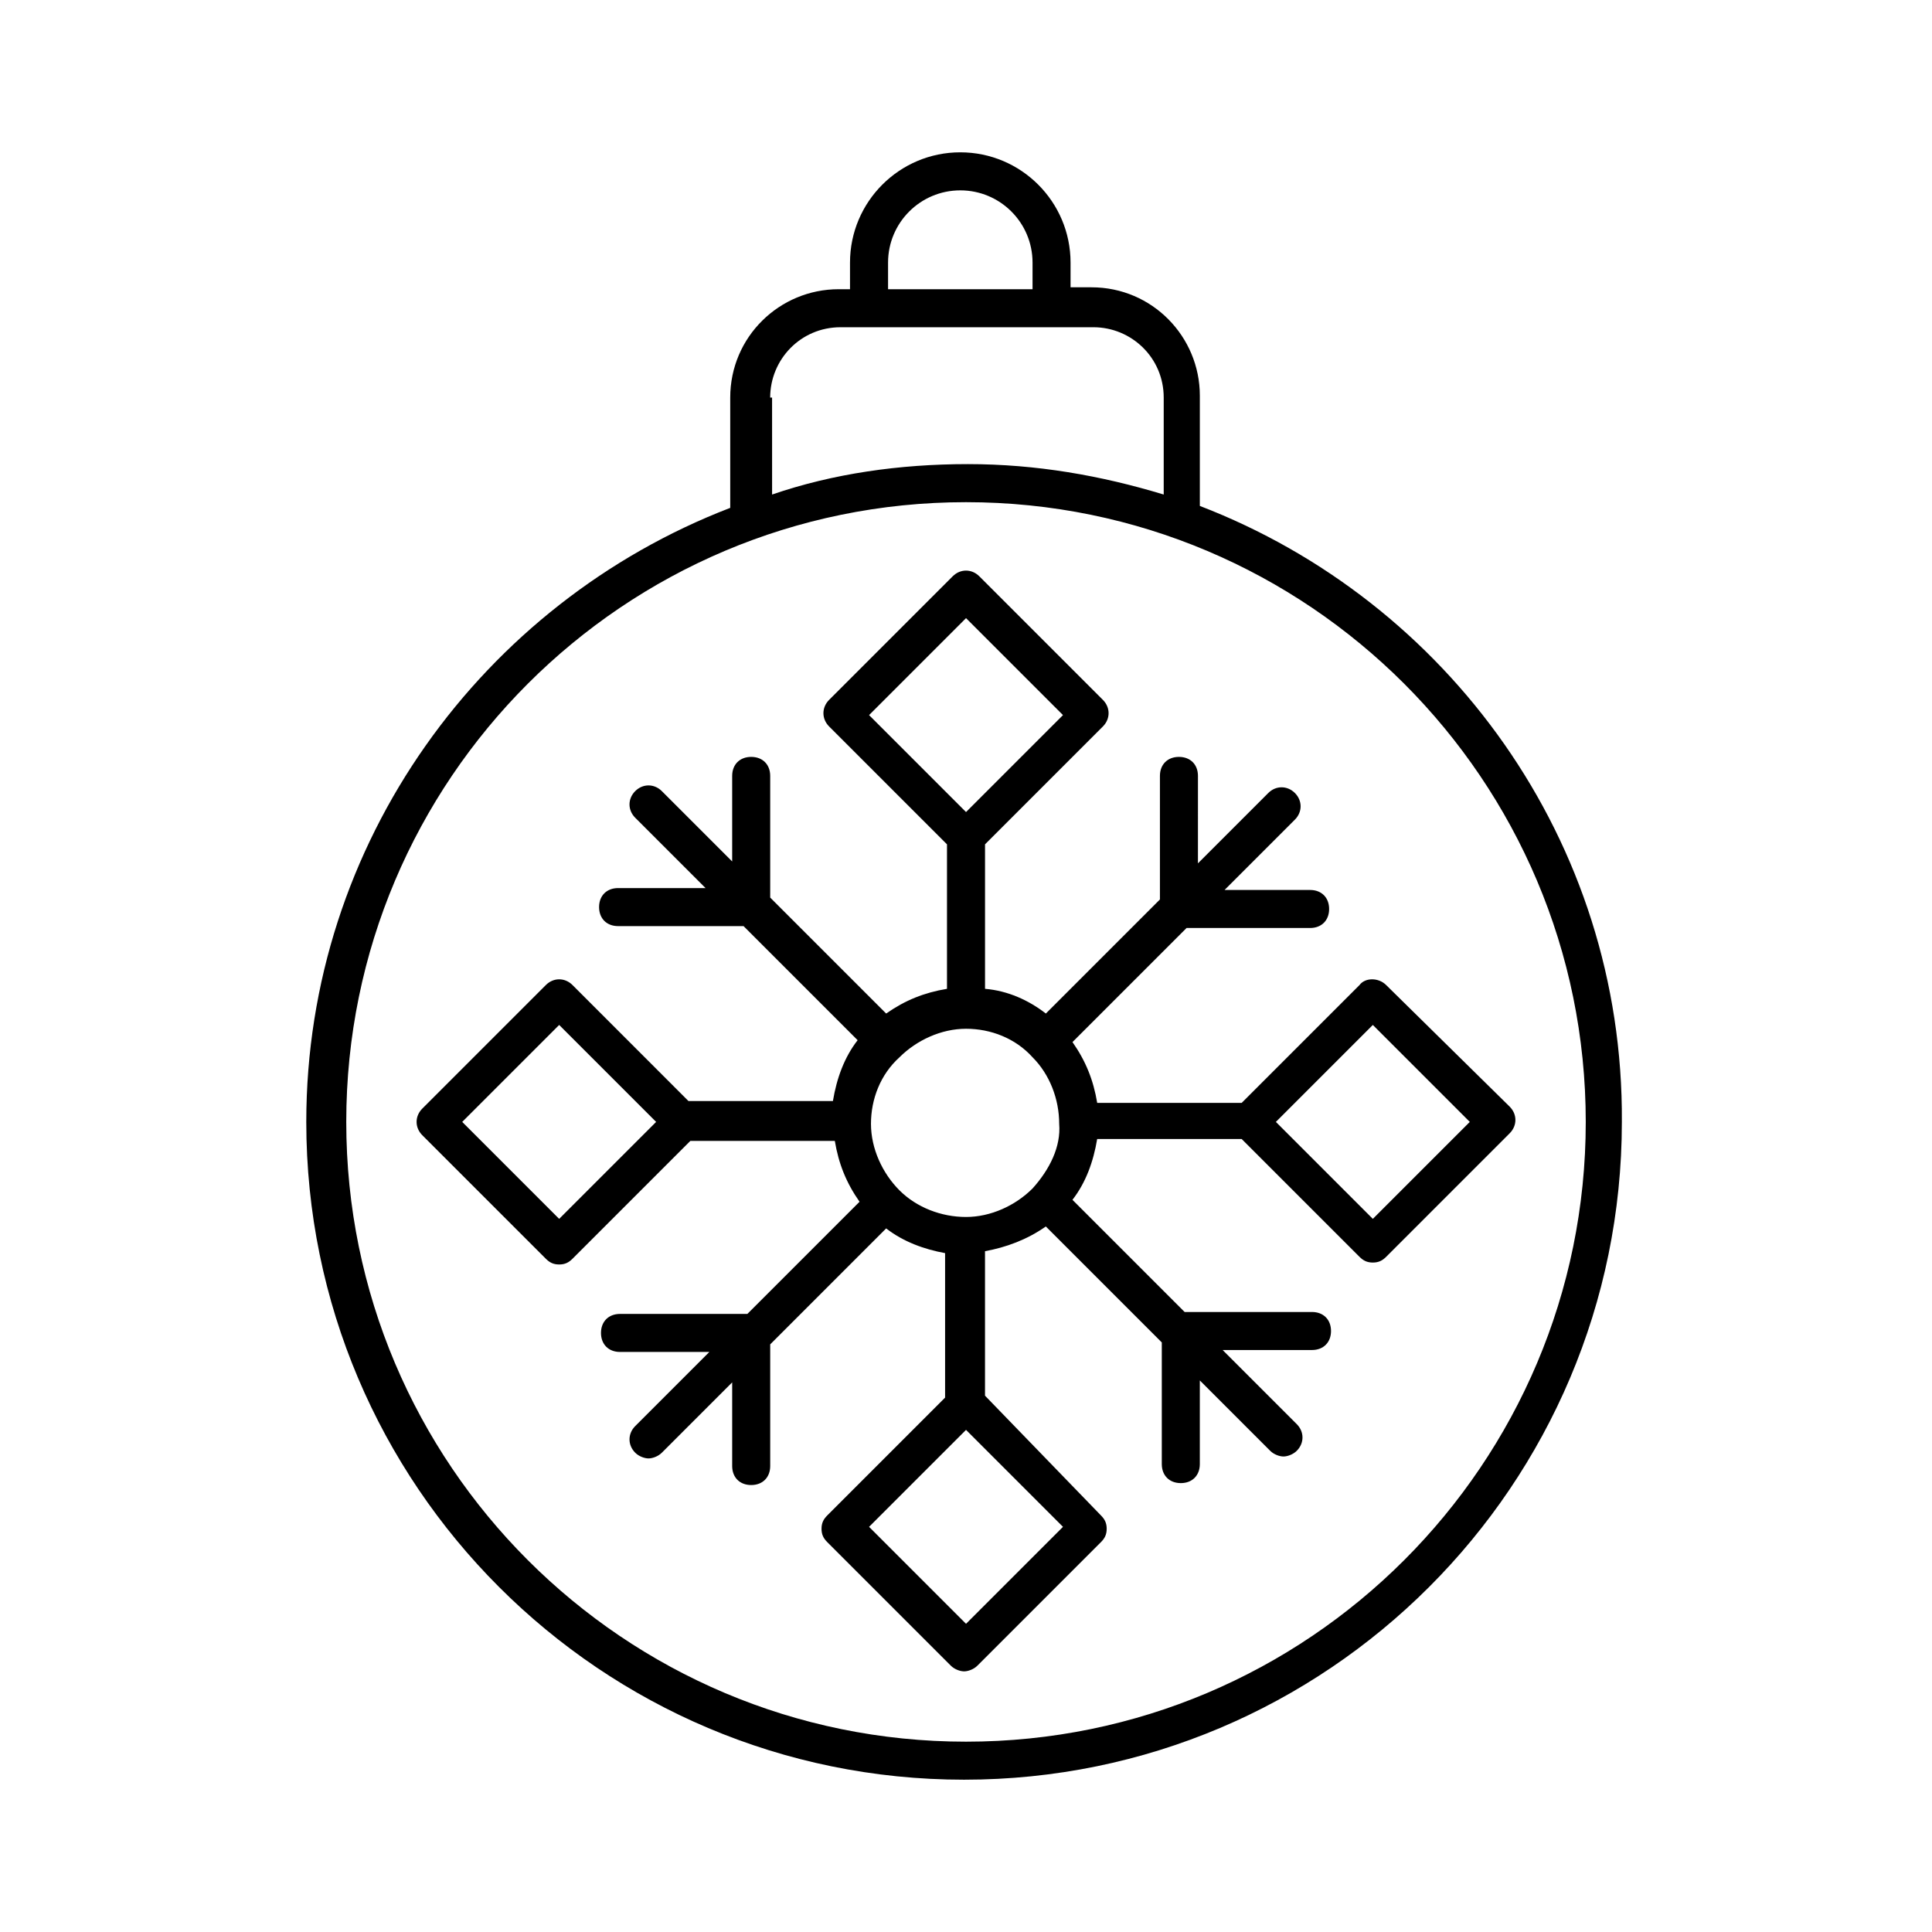<?xml version="1.0" encoding="UTF-8"?>
<!-- The Best Svg Icon site in the world: iconSvg.co, Visit us! https://iconsvg.co -->
<svg fill="#000000" width="800px" height="800px" version="1.1" viewBox="144 144 512 512" xmlns="http://www.w3.org/2000/svg">
 <path d="m461.97 278.08v-29.223c0-15.617-12.594-28.719-28.719-28.719h-5.543v-6.547c0-16.121-13.098-29.223-29.223-29.223-16.121 0-29.223 13.098-29.223 29.223v7.055h-3.023c-15.617 0-28.719 12.594-28.719 28.719v29.223c-65.496 25.191-112.35 88.672-112.35 162.73 0 96.227 78.09 174.32 174.32 174.32 96.227 0 174.32-78.09 174.32-174.32 0.512-74.57-46.344-138.05-111.84-163.24zm-82.625-64.488c0-10.578 8.566-19.145 19.145-19.145s19.145 8.566 19.145 19.145v7.055h-38.289zm-31.238 35.77c0-10.078 8.062-18.641 18.641-18.641h67.008c10.078 0 18.641 8.062 18.641 18.641v25.695c-16.625-5.039-33.754-8.062-51.891-8.062-18.137 0-35.77 2.519-51.891 8.062l-0.004-25.695zm51.895 356.2c-90.688 0-164.24-73.555-164.24-164.24s73.555-164.24 164.24-164.24 164.24 73.555 164.24 164.24c0 90.684-73.559 164.24-164.24 164.24zm104.29-200.52-31.234 31.234h-38.289c-1.008-6.043-3.023-11.082-6.551-16.117l30.23-30.23h32.746c3.023 0 5.039-2.016 5.039-5.039 0-3.023-2.016-5.039-5.039-5.039h-22.672l18.641-18.641c2.016-2.016 2.016-5.039 0-7.055-2.016-2.016-5.039-2.016-7.055 0l-18.641 18.641 0.004-23.172c0-3.023-2.016-5.039-5.039-5.039-3.023 0-5.039 2.016-5.039 5.039v32.746l-30.23 30.23c-4.535-3.527-10.078-6.047-16.121-6.551v-38.289l31.234-31.234c2.016-2.016 2.016-5.039 0-7.055l-32.746-32.746c-2.016-2.016-5.039-2.016-7.055 0l-32.746 32.746c-2.016 2.016-2.016 5.039 0 7.055l31.234 31.234v38.289c-6.047 1.008-11.082 3.023-16.121 6.551l-30.73-30.73v-32.246c0-3.023-2.016-5.039-5.039-5.039-3.023 0-5.039 2.016-5.039 5.039v22.672l-18.641-18.641c-2.016-2.016-5.039-2.016-7.055 0-2.016 2.016-2.016 5.039 0 7.055l18.641 18.641h-23.176c-3.023 0-5.039 2.016-5.039 5.039 0 3.023 2.016 5.039 5.039 5.039h33.25l30.23 30.23c-3.527 4.535-5.543 10.078-6.551 16.121h-38.289l-30.727-30.738c-2.016-2.016-5.039-2.016-7.055 0l-32.746 32.746c-2.016 2.016-2.016 5.039 0 7.055l32.746 32.746c1.008 1.008 2.016 1.512 3.527 1.512 1.512 0 2.519-0.504 3.527-1.512l31.234-31.234h38.289c1.008 6.047 3.023 11.082 6.551 16.121l-29.727 29.727h-33.754c-3.023 0-5.039 2.016-5.039 5.039s2.016 5.039 5.039 5.039h23.68l-19.648 19.648c-2.016 2.016-2.016 5.039 0 7.055 1.008 1.008 2.519 1.512 3.527 1.512 1.008 0 2.519-0.504 3.527-1.512l18.641-18.641v22.168c0 3.023 2.016 5.039 5.039 5.039 3.023 0 5.039-2.016 5.039-5.039v-32.242l30.73-30.73c4.535 3.527 10.078 5.543 15.617 6.551v38.289l-31.234 31.234c-1.008 1.008-1.512 2.016-1.512 3.527 0 1.512 0.504 2.519 1.512 3.527l32.746 32.746c1.008 1.008 2.519 1.512 3.527 1.512 1.008 0 2.519-0.504 3.527-1.512l32.746-32.746c1.008-1.008 1.512-2.016 1.512-3.527 0-1.512-0.504-2.519-1.512-3.527l-30.734-31.746v-38.289c5.543-1.008 11.082-3.023 16.121-6.551l30.73 30.73v32.242c0 3.023 2.016 5.039 5.039 5.039 3.023 0 5.039-2.016 5.039-5.039v-22.168l18.641 18.641c1.008 1.008 2.519 1.512 3.527 1.512 1.008 0 2.519-0.504 3.527-1.512 2.016-2.016 2.016-5.039 0-7.055l-19.648-19.648h23.68c3.023 0 5.039-2.016 5.039-5.039 0-3.023-2.016-5.039-5.039-5.039h-33.754l-29.727-29.727c3.527-4.535 5.543-10.078 6.551-16.121h38.289l31.234 31.234c1.008 1.008 2.016 1.512 3.527 1.512s2.519-0.504 3.527-1.512l32.746-32.746c2.016-2.016 2.016-5.039 0-7.055l-32.746-32.234c-2.016-2.016-5.543-2.016-7.055 0zm-86.652 53.91c-4.535 4.535-11.082 7.559-17.633 7.559s-13.098-2.519-17.633-7.055c-4.535-4.535-7.559-11.082-7.559-17.633 0-6.551 2.519-13.098 7.559-17.633 4.535-4.535 11.082-7.559 17.633-7.559s13.098 2.519 17.633 7.559c4.535 4.535 7.055 11.082 7.055 17.633 0.5 6.043-2.519 12.09-7.055 17.129zm-17.633-151.14 25.695 25.695-25.695 25.695-25.695-25.695zm-107.82 159.2-25.695-25.695 25.695-25.695 25.695 25.695zm107.82 107.31-25.695-25.695 25.695-25.695 25.695 25.695zm107.81-107.31-25.695-25.695 25.695-25.695 25.695 25.695z"/>
</svg>